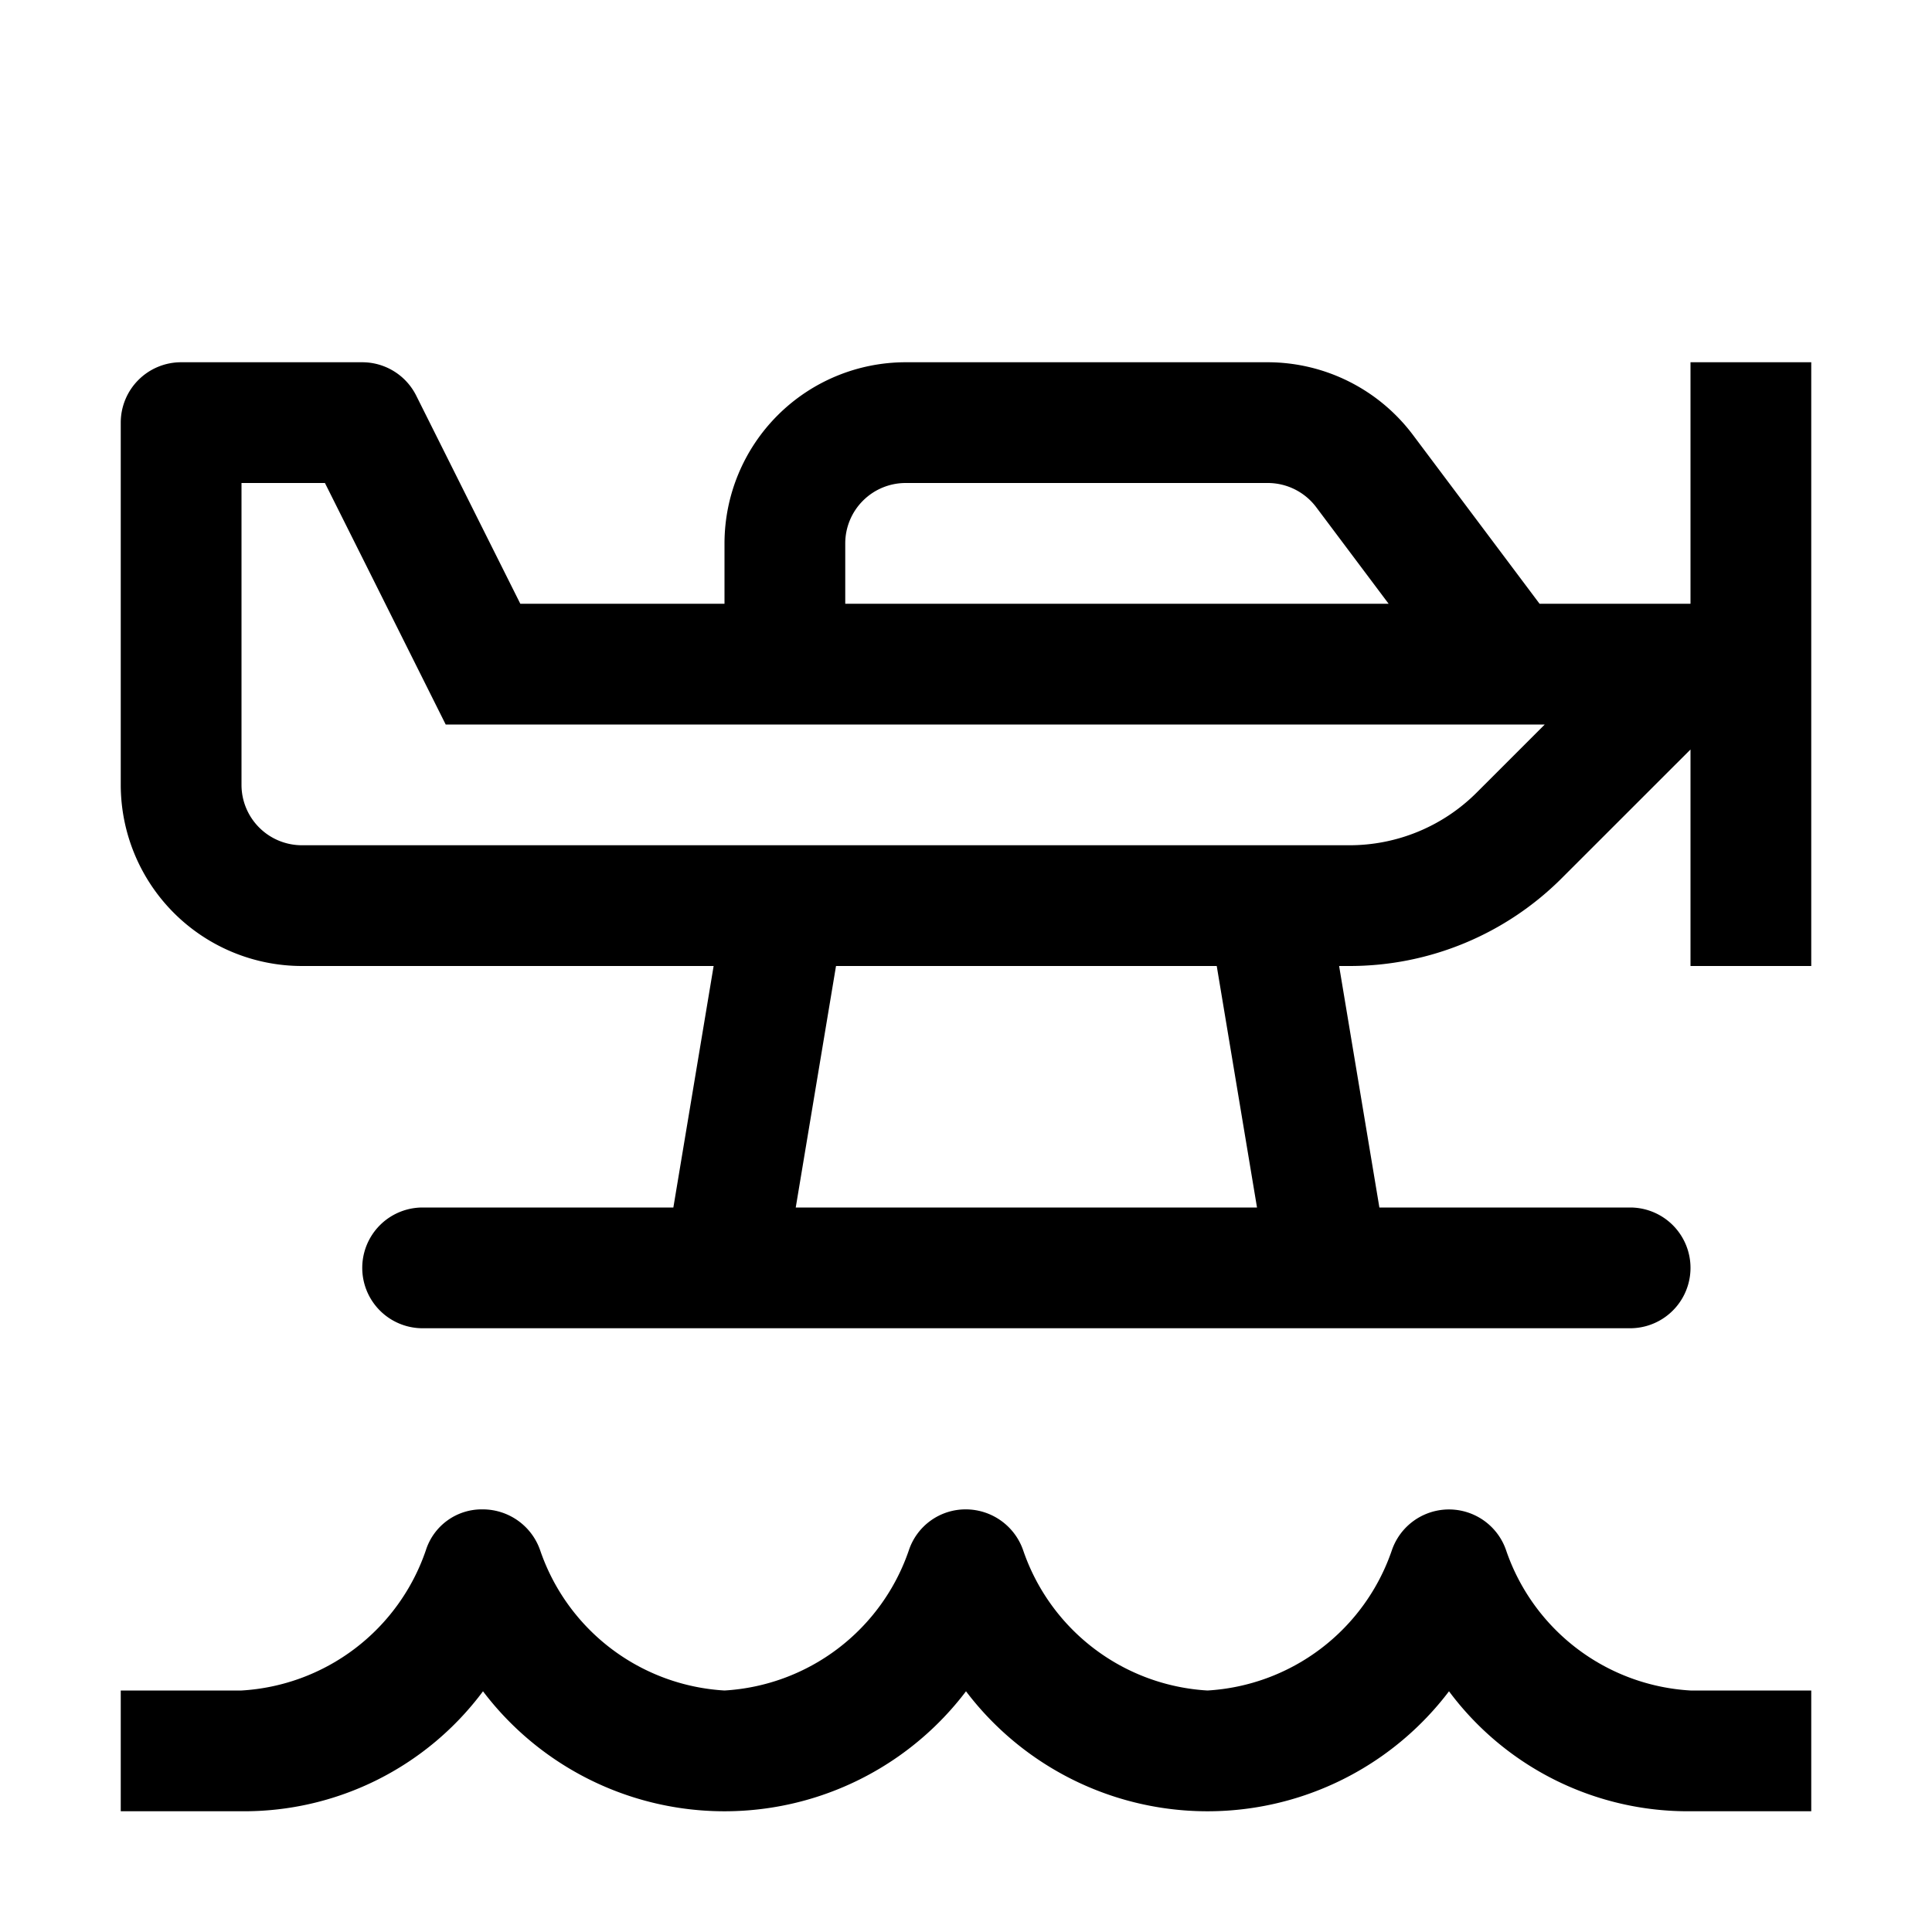 <?xml version="1.0" encoding="utf-8"?><!-- Скачано с сайта svg4.ru / Downloaded from svg4.ru -->
<svg fill="#000000" width="800px" height="800px" viewBox="0 0 32 32" id="Layer_1" data-name="Layer 1" xmlns="http://www.w3.org/2000/svg">
  <defs>
    <style>
      .cls-1 {
        fill: none;
      }
    </style>
  </defs>
  <path d="M30,30H28a4.932,4.932,0,0,1-4-1.987,5.019,5.019,0,0,1-8,0,5.019,5.019,0,0,1-8,0A4.932,4.932,0,0,1,4,30H2V28H4a3.44,3.44,0,0,0,3.053-2.321A.971.971,0,0,1,8,25a1.007,1.007,0,0,1,.949.684A3.438,3.438,0,0,0,12,28a3.44,3.44,0,0,0,3.053-2.321A.99.99,0,0,1,16,25a1.007,1.007,0,0,1,.949.684A3.438,3.438,0,0,0,20,28a3.44,3.44,0,0,0,3.053-2.321,1,1,0,0,1,1.895.005A3.438,3.438,0,0,0,28,28h2Z" transform="translate(0 0)"/>
  <path d="M28,6v4H25.5L23.4,7.2A3.013,3.013,0,0,0,21,6H15a3.003,3.003,0,0,0-3,3v1H8.618L7.894,8.553l-1-2A1,1,0,0,0,6,6H3A1,1,0,0,0,2,7v6a3.003,3.003,0,0,0,3,3h6.82l-.667,4H7a1,1,0,0,0,0,2H27a1,1,0,0,0,0-2H22.847L22.18,16h.163a4.966,4.966,0,0,0,3.535-1.465L28,12.414V16h2V6ZM14,9a1.001,1.001,0,0,1,1-1h6a1.004,1.004,0,0,1,.8.4L23,10H14Zm6.82,11H13.18l.667-4h6.306Zm1.524-6H5a1.001,1.001,0,0,1-1-1V8H5.382l.724,1.447L7.382,12h18.204l-1.121,1.121A2.979,2.979,0,0,1,22.343,14Z" transform="translate(0 0)"/>
  <rect id="_Transparent_Rectangle_" data-name="&lt;Transparent Rectangle&gt;" class="cls-1" width="32" height="32"/>
</svg>